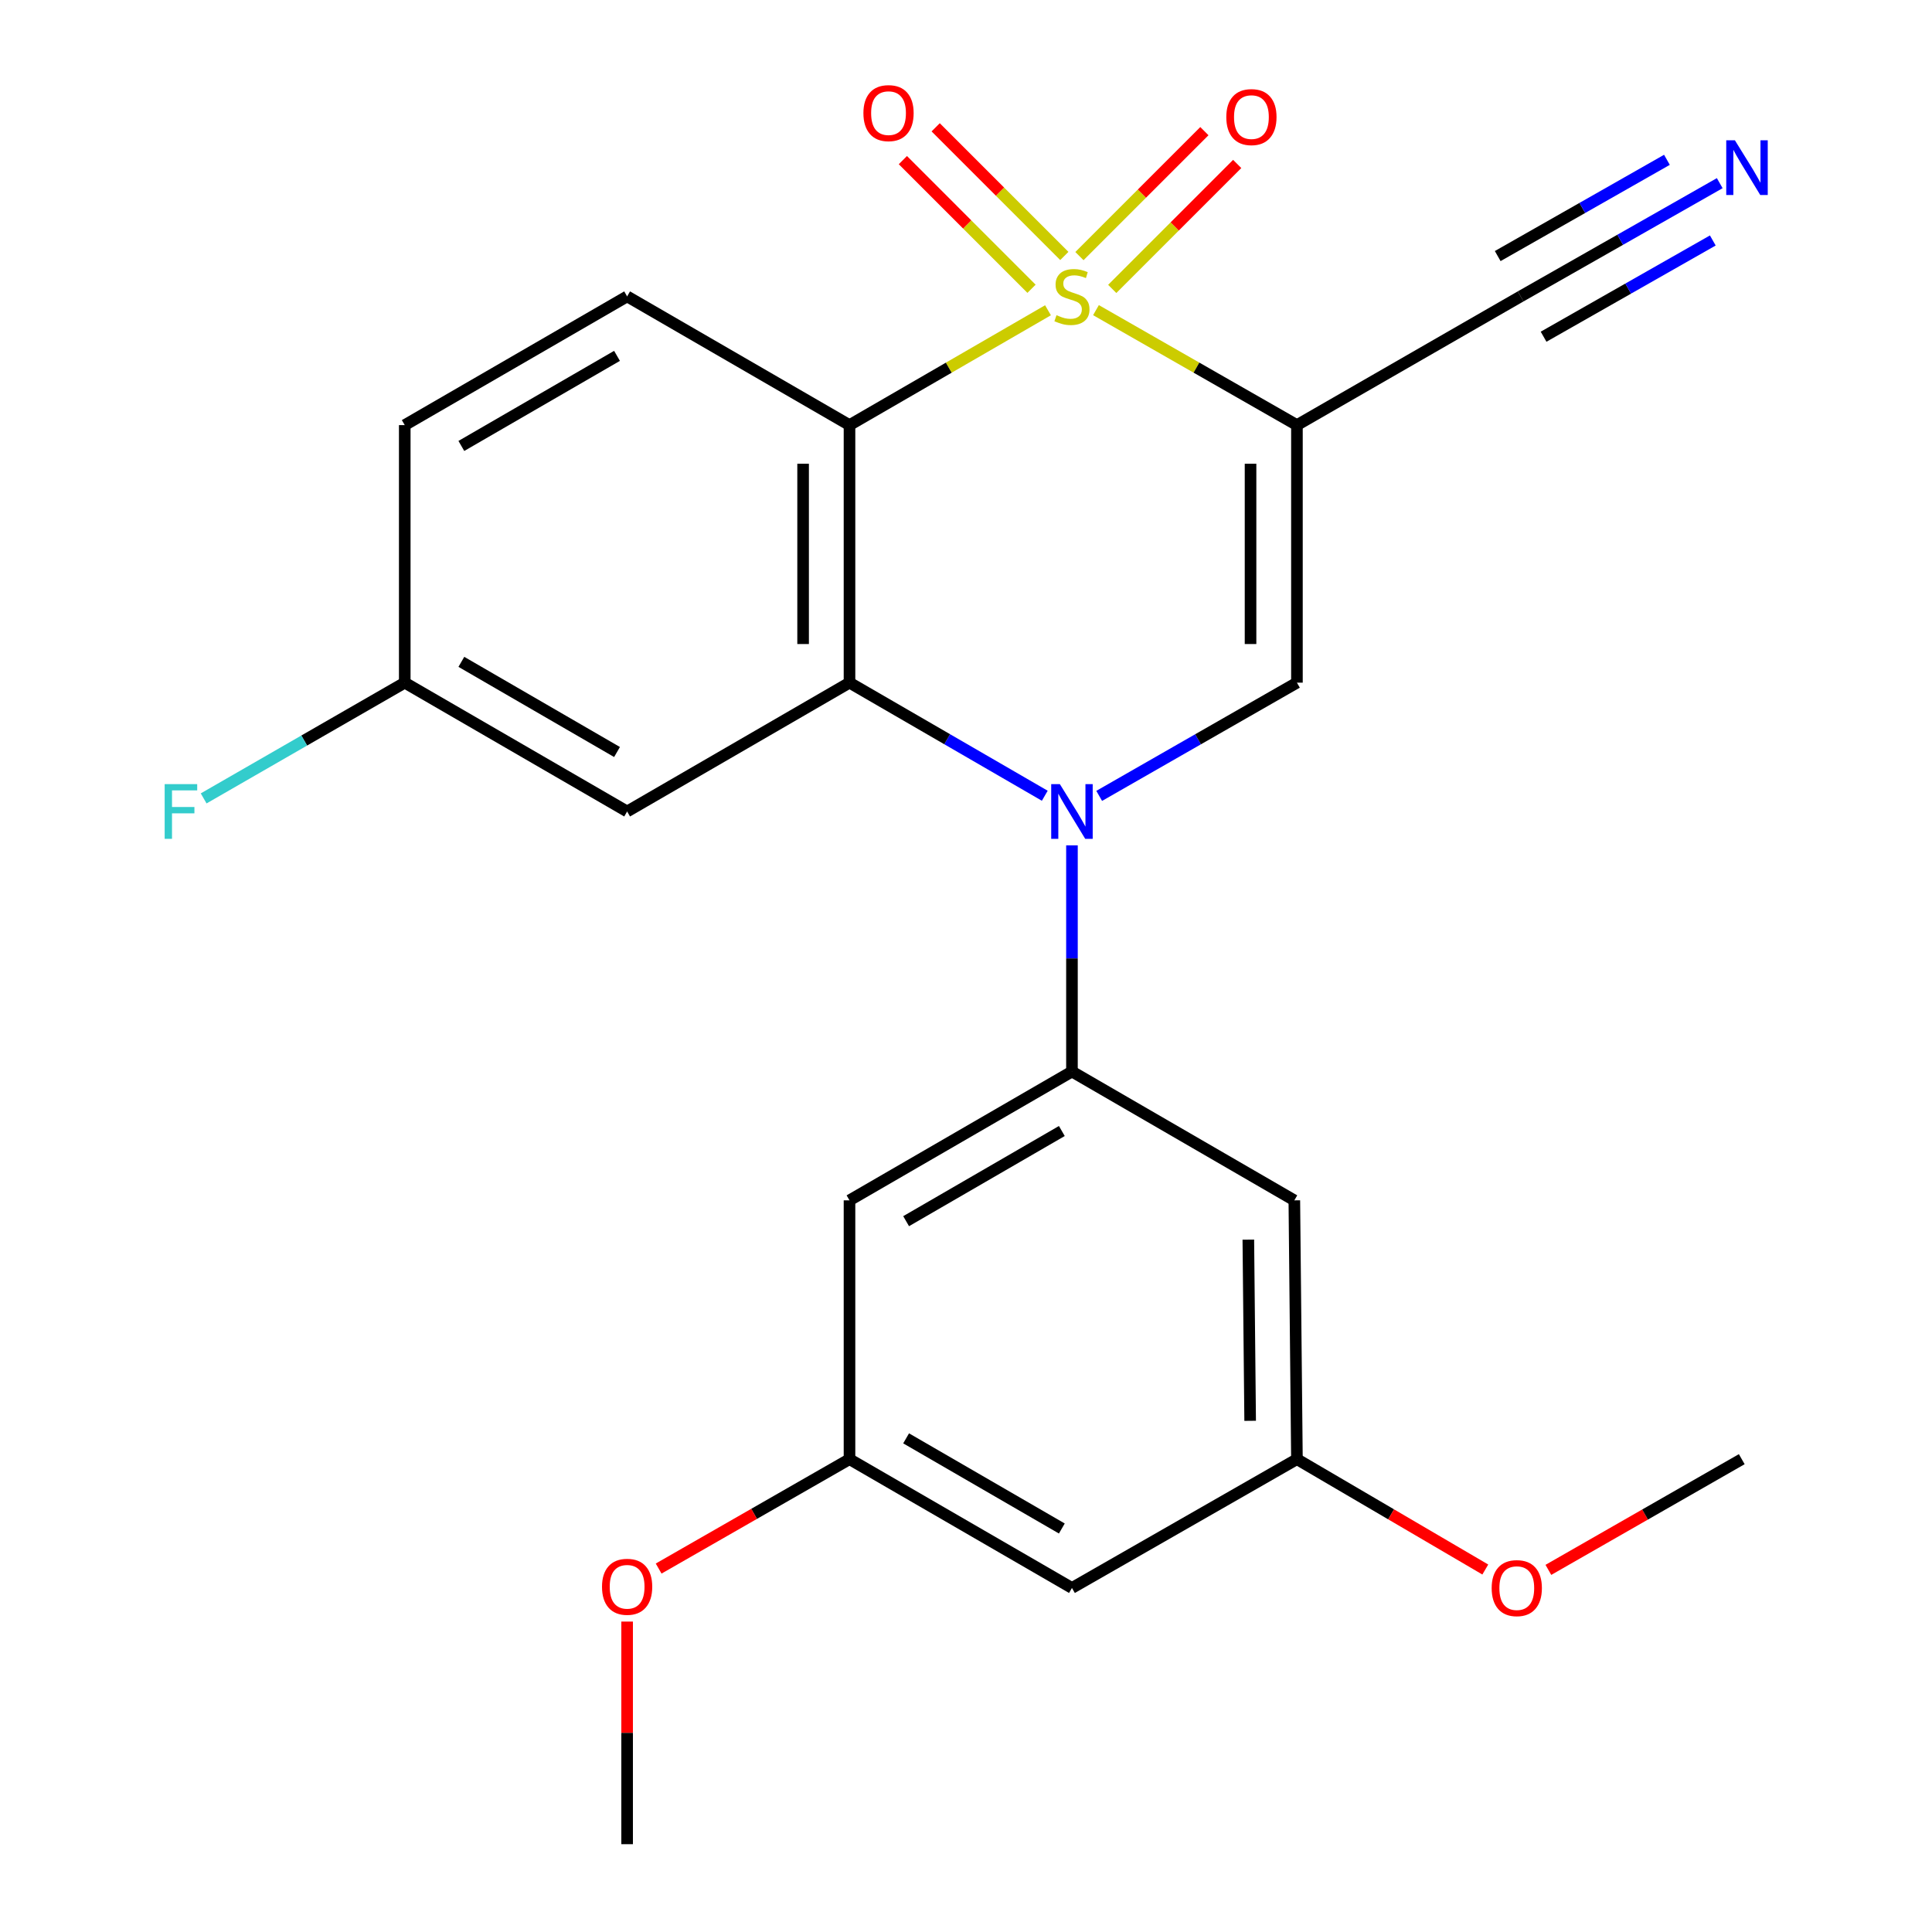 <?xml version='1.0' encoding='iso-8859-1'?>
<svg version='1.1' baseProfile='full'
              xmlns='http://www.w3.org/2000/svg'
                      xmlns:rdkit='http://www.rdkit.org/xml'
                      xmlns:xlink='http://www.w3.org/1999/xlink'
                  xml:space='preserve'
width='1000px' height='1000px' viewBox='0 0 1000 1000'>
<!-- END OF HEADER -->
<rect style='opacity:1.0;fill:#FFFFFF;stroke:none' width='1000' height='1000' x='0' y='0'> </rect>
<path class='bond-0' d='M 567.276,160.527 L 619.283,190.282' style='fill:none;fill-rule:evenodd;stroke:#CCCC00;stroke-width:6px;stroke-linecap:butt;stroke-linejoin:miter;stroke-opacity:1' />
<path class='bond-0' d='M 619.283,190.282 L 671.29,220.036' style='fill:none;fill-rule:evenodd;stroke:#000000;stroke-width:6px;stroke-linecap:butt;stroke-linejoin:miter;stroke-opacity:1' />
<path class='bond-1' d='M 542.436,160.592 L 491.069,190.314' style='fill:none;fill-rule:evenodd;stroke:#CCCC00;stroke-width:6px;stroke-linecap:butt;stroke-linejoin:miter;stroke-opacity:1' />
<path class='bond-1' d='M 491.069,190.314 L 439.701,220.036' style='fill:none;fill-rule:evenodd;stroke:#000000;stroke-width:6px;stroke-linecap:butt;stroke-linejoin:miter;stroke-opacity:1' />
<path class='bond-7' d='M 550.895,132.487 L 517.6,99.192' style='fill:none;fill-rule:evenodd;stroke:#CCCC00;stroke-width:6px;stroke-linecap:butt;stroke-linejoin:miter;stroke-opacity:1' />
<path class='bond-7' d='M 517.6,99.192 L 484.305,65.897' style='fill:none;fill-rule:evenodd;stroke:#FF0000;stroke-width:6px;stroke-linecap:butt;stroke-linejoin:miter;stroke-opacity:1' />
<path class='bond-7' d='M 533.915,149.467 L 500.62,116.172' style='fill:none;fill-rule:evenodd;stroke:#CCCC00;stroke-width:6px;stroke-linecap:butt;stroke-linejoin:miter;stroke-opacity:1' />
<path class='bond-7' d='M 500.62,116.172 L 467.326,82.877' style='fill:none;fill-rule:evenodd;stroke:#FF0000;stroke-width:6px;stroke-linecap:butt;stroke-linejoin:miter;stroke-opacity:1' />
<path class='bond-8' d='M 575.696,149.539 L 608.035,117.2' style='fill:none;fill-rule:evenodd;stroke:#CCCC00;stroke-width:6px;stroke-linecap:butt;stroke-linejoin:miter;stroke-opacity:1' />
<path class='bond-8' d='M 608.035,117.2 L 640.374,84.861' style='fill:none;fill-rule:evenodd;stroke:#FF0000;stroke-width:6px;stroke-linecap:butt;stroke-linejoin:miter;stroke-opacity:1' />
<path class='bond-8' d='M 558.716,132.56 L 591.055,100.221' style='fill:none;fill-rule:evenodd;stroke:#CCCC00;stroke-width:6px;stroke-linecap:butt;stroke-linejoin:miter;stroke-opacity:1' />
<path class='bond-8' d='M 591.055,100.221 L 623.394,67.882' style='fill:none;fill-rule:evenodd;stroke:#FF0000;stroke-width:6px;stroke-linecap:butt;stroke-linejoin:miter;stroke-opacity:1' />
<path class='bond-4' d='M 671.29,220.036 L 671.29,353.347' style='fill:none;fill-rule:evenodd;stroke:#000000;stroke-width:6px;stroke-linecap:butt;stroke-linejoin:miter;stroke-opacity:1' />
<path class='bond-4' d='M 647.278,240.032 L 647.278,333.35' style='fill:none;fill-rule:evenodd;stroke:#000000;stroke-width:6px;stroke-linecap:butt;stroke-linejoin:miter;stroke-opacity:1' />
<path class='bond-6' d='M 671.29,220.036 L 787.085,153.414' style='fill:none;fill-rule:evenodd;stroke:#000000;stroke-width:6px;stroke-linecap:butt;stroke-linejoin:miter;stroke-opacity:1' />
<path class='bond-3' d='M 439.701,220.036 L 439.701,353.347' style='fill:none;fill-rule:evenodd;stroke:#000000;stroke-width:6px;stroke-linecap:butt;stroke-linejoin:miter;stroke-opacity:1' />
<path class='bond-3' d='M 415.688,240.032 L 415.688,333.35' style='fill:none;fill-rule:evenodd;stroke:#000000;stroke-width:6px;stroke-linecap:butt;stroke-linejoin:miter;stroke-opacity:1' />
<path class='bond-10' d='M 439.701,220.036 L 324.6,153.414' style='fill:none;fill-rule:evenodd;stroke:#000000;stroke-width:6px;stroke-linecap:butt;stroke-linejoin:miter;stroke-opacity:1' />
<path class='bond-2' d='M 540.776,411.876 L 490.238,382.611' style='fill:none;fill-rule:evenodd;stroke:#0000FF;stroke-width:6px;stroke-linecap:butt;stroke-linejoin:miter;stroke-opacity:1' />
<path class='bond-2' d='M 490.238,382.611 L 439.701,353.347' style='fill:none;fill-rule:evenodd;stroke:#000000;stroke-width:6px;stroke-linecap:butt;stroke-linejoin:miter;stroke-opacity:1' />
<path class='bond-5' d='M 554.842,437.547 L 554.842,496.087' style='fill:none;fill-rule:evenodd;stroke:#0000FF;stroke-width:6px;stroke-linecap:butt;stroke-linejoin:miter;stroke-opacity:1' />
<path class='bond-5' d='M 554.842,496.087 L 554.842,554.627' style='fill:none;fill-rule:evenodd;stroke:#000000;stroke-width:6px;stroke-linecap:butt;stroke-linejoin:miter;stroke-opacity:1' />
<path class='bond-24' d='M 568.937,411.952 L 620.114,382.649' style='fill:none;fill-rule:evenodd;stroke:#0000FF;stroke-width:6px;stroke-linecap:butt;stroke-linejoin:miter;stroke-opacity:1' />
<path class='bond-24' d='M 620.114,382.649 L 671.29,353.347' style='fill:none;fill-rule:evenodd;stroke:#000000;stroke-width:6px;stroke-linecap:butt;stroke-linejoin:miter;stroke-opacity:1' />
<path class='bond-9' d='M 439.701,353.347 L 324.6,420.022' style='fill:none;fill-rule:evenodd;stroke:#000000;stroke-width:6px;stroke-linecap:butt;stroke-linejoin:miter;stroke-opacity:1' />
<path class='bond-12' d='M 554.842,554.627 L 439.701,621.302' style='fill:none;fill-rule:evenodd;stroke:#000000;stroke-width:6px;stroke-linecap:butt;stroke-linejoin:miter;stroke-opacity:1' />
<path class='bond-12' d='M 549.604,585.408 L 469.005,632.081' style='fill:none;fill-rule:evenodd;stroke:#000000;stroke-width:6px;stroke-linecap:butt;stroke-linejoin:miter;stroke-opacity:1' />
<path class='bond-13' d='M 554.842,554.627 L 669.943,621.302' style='fill:none;fill-rule:evenodd;stroke:#000000;stroke-width:6px;stroke-linecap:butt;stroke-linejoin:miter;stroke-opacity:1' />
<path class='bond-11' d='M 787.085,153.414 L 838.608,124.109' style='fill:none;fill-rule:evenodd;stroke:#000000;stroke-width:6px;stroke-linecap:butt;stroke-linejoin:miter;stroke-opacity:1' />
<path class='bond-11' d='M 838.608,124.109 L 890.131,94.804' style='fill:none;fill-rule:evenodd;stroke:#0000FF;stroke-width:6px;stroke-linecap:butt;stroke-linejoin:miter;stroke-opacity:1' />
<path class='bond-11' d='M 798.957,174.286 L 842.752,149.377' style='fill:none;fill-rule:evenodd;stroke:#000000;stroke-width:6px;stroke-linecap:butt;stroke-linejoin:miter;stroke-opacity:1' />
<path class='bond-11' d='M 842.752,149.377 L 886.546,124.468' style='fill:none;fill-rule:evenodd;stroke:#0000FF;stroke-width:6px;stroke-linecap:butt;stroke-linejoin:miter;stroke-opacity:1' />
<path class='bond-11' d='M 775.213,132.541 L 819.008,107.632' style='fill:none;fill-rule:evenodd;stroke:#000000;stroke-width:6px;stroke-linecap:butt;stroke-linejoin:miter;stroke-opacity:1' />
<path class='bond-11' d='M 819.008,107.632 L 862.802,82.722' style='fill:none;fill-rule:evenodd;stroke:#0000FF;stroke-width:6px;stroke-linecap:butt;stroke-linejoin:miter;stroke-opacity:1' />
<path class='bond-25' d='M 324.6,420.022 L 209.499,353.347' style='fill:none;fill-rule:evenodd;stroke:#000000;stroke-width:6px;stroke-linecap:butt;stroke-linejoin:miter;stroke-opacity:1' />
<path class='bond-25' d='M 319.371,389.242 L 238.8,342.57' style='fill:none;fill-rule:evenodd;stroke:#000000;stroke-width:6px;stroke-linecap:butt;stroke-linejoin:miter;stroke-opacity:1' />
<path class='bond-18' d='M 324.6,153.414 L 209.499,220.036' style='fill:none;fill-rule:evenodd;stroke:#000000;stroke-width:6px;stroke-linecap:butt;stroke-linejoin:miter;stroke-opacity:1' />
<path class='bond-18' d='M 319.364,184.19 L 238.793,230.825' style='fill:none;fill-rule:evenodd;stroke:#000000;stroke-width:6px;stroke-linecap:butt;stroke-linejoin:miter;stroke-opacity:1' />
<path class='bond-15' d='M 439.701,621.302 L 439.701,755.266' style='fill:none;fill-rule:evenodd;stroke:#000000;stroke-width:6px;stroke-linecap:butt;stroke-linejoin:miter;stroke-opacity:1' />
<path class='bond-14' d='M 669.943,621.302 L 671.29,755.266' style='fill:none;fill-rule:evenodd;stroke:#000000;stroke-width:6px;stroke-linecap:butt;stroke-linejoin:miter;stroke-opacity:1' />
<path class='bond-14' d='M 646.134,641.638 L 647.077,735.413' style='fill:none;fill-rule:evenodd;stroke:#000000;stroke-width:6px;stroke-linecap:butt;stroke-linejoin:miter;stroke-opacity:1' />
<path class='bond-16' d='M 671.29,755.266 L 554.842,821.928' style='fill:none;fill-rule:evenodd;stroke:#000000;stroke-width:6px;stroke-linecap:butt;stroke-linejoin:miter;stroke-opacity:1' />
<path class='bond-21' d='M 671.29,755.266 L 720.039,783.824' style='fill:none;fill-rule:evenodd;stroke:#000000;stroke-width:6px;stroke-linecap:butt;stroke-linejoin:miter;stroke-opacity:1' />
<path class='bond-21' d='M 720.039,783.824 L 768.787,812.381' style='fill:none;fill-rule:evenodd;stroke:#FF0000;stroke-width:6px;stroke-linecap:butt;stroke-linejoin:miter;stroke-opacity:1' />
<path class='bond-20' d='M 439.701,755.266 L 390.309,783.575' style='fill:none;fill-rule:evenodd;stroke:#000000;stroke-width:6px;stroke-linecap:butt;stroke-linejoin:miter;stroke-opacity:1' />
<path class='bond-20' d='M 390.309,783.575 L 340.916,811.883' style='fill:none;fill-rule:evenodd;stroke:#FF0000;stroke-width:6px;stroke-linecap:butt;stroke-linejoin:miter;stroke-opacity:1' />
<path class='bond-26' d='M 439.701,755.266 L 554.842,821.928' style='fill:none;fill-rule:evenodd;stroke:#000000;stroke-width:6px;stroke-linecap:butt;stroke-linejoin:miter;stroke-opacity:1' />
<path class='bond-26' d='M 469.004,744.485 L 549.602,791.148' style='fill:none;fill-rule:evenodd;stroke:#000000;stroke-width:6px;stroke-linecap:butt;stroke-linejoin:miter;stroke-opacity:1' />
<path class='bond-17' d='M 209.499,353.347 L 209.499,220.036' style='fill:none;fill-rule:evenodd;stroke:#000000;stroke-width:6px;stroke-linecap:butt;stroke-linejoin:miter;stroke-opacity:1' />
<path class='bond-19' d='M 209.499,353.347 L 157.456,383.3' style='fill:none;fill-rule:evenodd;stroke:#000000;stroke-width:6px;stroke-linecap:butt;stroke-linejoin:miter;stroke-opacity:1' />
<path class='bond-19' d='M 157.456,383.3 L 105.412,413.253' style='fill:none;fill-rule:evenodd;stroke:#33CCCC;stroke-width:6px;stroke-linecap:butt;stroke-linejoin:miter;stroke-opacity:1' />
<path class='bond-22' d='M 324.6,839.328 L 324.6,896.936' style='fill:none;fill-rule:evenodd;stroke:#FF0000;stroke-width:6px;stroke-linecap:butt;stroke-linejoin:miter;stroke-opacity:1' />
<path class='bond-22' d='M 324.6,896.936 L 324.6,954.545' style='fill:none;fill-rule:evenodd;stroke:#000000;stroke-width:6px;stroke-linecap:butt;stroke-linejoin:miter;stroke-opacity:1' />
<path class='bond-23' d='M 801.439,812.566 L 851.486,783.916' style='fill:none;fill-rule:evenodd;stroke:#FF0000;stroke-width:6px;stroke-linecap:butt;stroke-linejoin:miter;stroke-opacity:1' />
<path class='bond-23' d='M 851.486,783.916 L 901.533,755.266' style='fill:none;fill-rule:evenodd;stroke:#000000;stroke-width:6px;stroke-linecap:butt;stroke-linejoin:miter;stroke-opacity:1' />
<path  class='atom-0' d='M 546.842 163.134
Q 547.162 163.254, 548.482 163.814
Q 549.802 164.374, 551.242 164.734
Q 552.722 165.054, 554.162 165.054
Q 556.842 165.054, 558.402 163.774
Q 559.962 162.454, 559.962 160.174
Q 559.962 158.614, 559.162 157.654
Q 558.402 156.694, 557.202 156.174
Q 556.002 155.654, 554.002 155.054
Q 551.482 154.294, 549.962 153.574
Q 548.482 152.854, 547.402 151.334
Q 546.362 149.814, 546.362 147.254
Q 546.362 143.694, 548.762 141.494
Q 551.202 139.294, 556.002 139.294
Q 559.282 139.294, 563.002 140.854
L 562.082 143.934
Q 558.682 142.534, 556.122 142.534
Q 553.362 142.534, 551.842 143.694
Q 550.322 144.814, 550.362 146.774
Q 550.362 148.294, 551.122 149.214
Q 551.922 150.134, 553.042 150.654
Q 554.202 151.174, 556.122 151.774
Q 558.682 152.574, 560.202 153.374
Q 561.722 154.174, 562.802 155.814
Q 563.922 157.414, 563.922 160.174
Q 563.922 164.094, 561.282 166.214
Q 558.682 168.294, 554.322 168.294
Q 551.802 168.294, 549.882 167.734
Q 548.002 167.214, 545.762 166.294
L 546.842 163.134
' fill='#CCCC00'/>
<path  class='atom-3' d='M 548.582 405.862
L 557.862 420.862
Q 558.782 422.342, 560.262 425.022
Q 561.742 427.702, 561.822 427.862
L 561.822 405.862
L 565.582 405.862
L 565.582 434.182
L 561.702 434.182
L 551.742 417.782
Q 550.582 415.862, 549.342 413.662
Q 548.142 411.462, 547.782 410.782
L 547.782 434.182
L 544.102 434.182
L 544.102 405.862
L 548.582 405.862
' fill='#0000FF'/>
<path  class='atom-8' d='M 446.898 58.55
Q 446.898 51.75, 450.258 47.95
Q 453.618 44.15, 459.898 44.15
Q 466.178 44.15, 469.538 47.95
Q 472.898 51.75, 472.898 58.55
Q 472.898 65.43, 469.498 69.35
Q 466.098 73.23, 459.898 73.23
Q 453.658 73.23, 450.258 69.35
Q 446.898 65.47, 446.898 58.55
M 459.898 70.03
Q 464.218 70.03, 466.538 67.15
Q 468.898 64.23, 468.898 58.55
Q 468.898 52.99, 466.538 50.19
Q 464.218 47.35, 459.898 47.35
Q 455.578 47.35, 453.218 50.15
Q 450.898 52.95, 450.898 58.55
Q 450.898 64.27, 453.218 67.15
Q 455.578 70.03, 459.898 70.03
' fill='#FF0000'/>
<path  class='atom-9' d='M 634.731 60.605
Q 634.731 53.804, 638.091 50.005
Q 641.451 46.205, 647.731 46.205
Q 654.011 46.205, 657.371 50.005
Q 660.731 53.804, 660.731 60.605
Q 660.731 67.484, 657.331 71.404
Q 653.931 75.284, 647.731 75.284
Q 641.491 75.284, 638.091 71.404
Q 634.731 67.525, 634.731 60.605
M 647.731 72.085
Q 652.051 72.085, 654.371 69.204
Q 656.731 66.284, 656.731 60.605
Q 656.731 55.044, 654.371 52.245
Q 652.051 49.404, 647.731 49.404
Q 643.411 49.404, 641.051 52.205
Q 638.731 55.005, 638.731 60.605
Q 638.731 66.325, 641.051 69.204
Q 643.411 72.085, 647.731 72.085
' fill='#FF0000'/>
<path  class='atom-12' d='M 897.981 72.618
L 907.261 87.618
Q 908.181 89.098, 909.661 91.778
Q 911.141 94.458, 911.221 94.618
L 911.221 72.618
L 914.981 72.618
L 914.981 100.938
L 911.101 100.938
L 901.141 84.538
Q 899.981 82.618, 898.741 80.418
Q 897.541 78.218, 897.181 77.538
L 897.181 100.938
L 893.501 100.938
L 893.501 72.618
L 897.981 72.618
' fill='#0000FF'/>
<path  class='atom-20' d='M 85.231 405.862
L 102.071 405.862
L 102.071 409.102
L 89.031 409.102
L 89.031 417.702
L 100.631 417.702
L 100.631 420.982
L 89.031 420.982
L 89.031 434.182
L 85.231 434.182
L 85.231 405.862
' fill='#33CCCC'/>
<path  class='atom-21' d='M 311.6 821.315
Q 311.6 814.515, 314.96 810.715
Q 318.32 806.915, 324.6 806.915
Q 330.88 806.915, 334.24 810.715
Q 337.6 814.515, 337.6 821.315
Q 337.6 828.195, 334.2 832.115
Q 330.8 835.995, 324.6 835.995
Q 318.36 835.995, 314.96 832.115
Q 311.6 828.235, 311.6 821.315
M 324.6 832.795
Q 328.92 832.795, 331.24 829.915
Q 333.6 826.995, 333.6 821.315
Q 333.6 815.755, 331.24 812.955
Q 328.92 810.115, 324.6 810.115
Q 320.28 810.115, 317.92 812.915
Q 315.6 815.715, 315.6 821.315
Q 315.6 827.035, 317.92 829.915
Q 320.28 832.795, 324.6 832.795
' fill='#FF0000'/>
<path  class='atom-22' d='M 772.084 822.008
Q 772.084 815.208, 775.444 811.408
Q 778.804 807.608, 785.084 807.608
Q 791.364 807.608, 794.724 811.408
Q 798.084 815.208, 798.084 822.008
Q 798.084 828.888, 794.684 832.808
Q 791.284 836.688, 785.084 836.688
Q 778.844 836.688, 775.444 832.808
Q 772.084 828.928, 772.084 822.008
M 785.084 833.488
Q 789.404 833.488, 791.724 830.608
Q 794.084 827.688, 794.084 822.008
Q 794.084 816.448, 791.724 813.648
Q 789.404 810.808, 785.084 810.808
Q 780.764 810.808, 778.404 813.608
Q 776.084 816.408, 776.084 822.008
Q 776.084 827.728, 778.404 830.608
Q 780.764 833.488, 785.084 833.488
' fill='#FF0000'/>
</svg>
